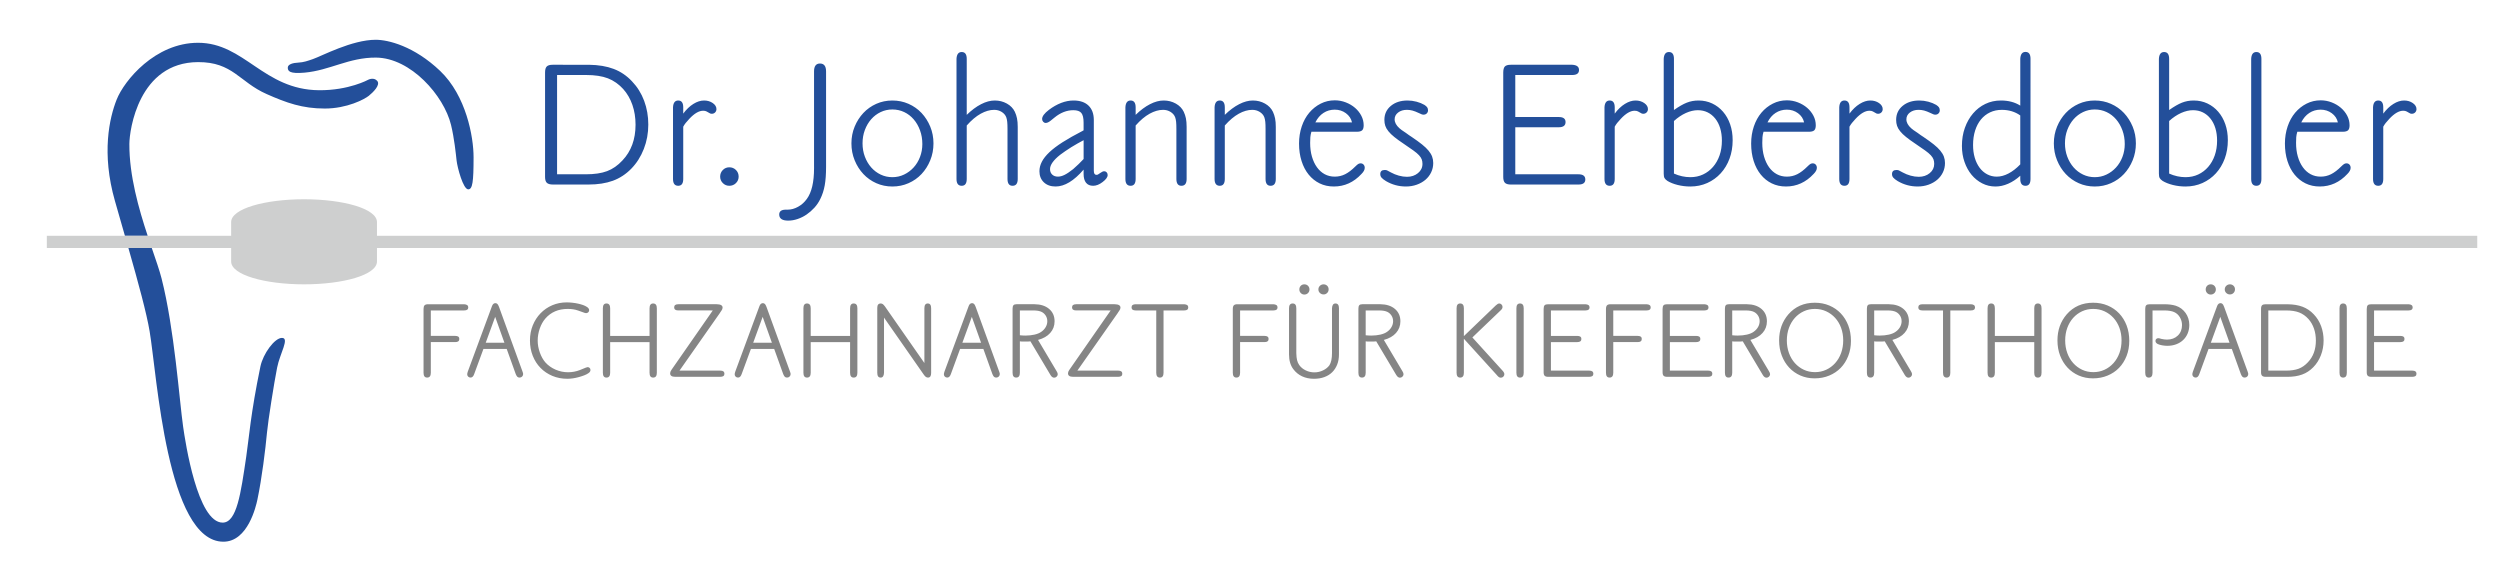 <?xml version="1.0" encoding="utf-8"?>
<!-- Generator: Adobe Illustrator 16.0.3, SVG Export Plug-In . SVG Version: 6.00 Build 0)  -->
<!DOCTYPE svg PUBLIC "-//W3C//DTD SVG 1.1//EN" "http://www.w3.org/Graphics/SVG/1.1/DTD/svg11.dtd">
<svg version="1.1" id="Ebene_1" xmlns="http://www.w3.org/2000/svg" xmlns:xlink="http://www.w3.org/1999/xlink" x="0px" y="0px"
	 width="440px" height="100px" viewBox="0 0 440 100" enable-background="new 0 0 440 100" xml:space="preserve">
<path fill="#234F9A" d="M22.597,43.644c1.799,6.32,3.196,11.442,3.74,14.68c1.295,7.684,3.036,37.016,12.983,37.016
	c4.326,0,5.751-6.308,5.977-7.377c0.804-3.799,1.428-8.966,1.695-11.838c0.194-2.083,1.249-8.747,1.785-11.44
	c0.498-2.509,2.23-5.214,0.848-5.214c-1.294,0-3.328,2.798-3.792,5.037c-1.739,8.394-2.007,12.589-2.499,15.899
	c-0.949,6.409-1.649,11.574-4.147,11.574c-4.416,0-6.558-14.09-6.96-16.917c-0.664-4.677-1.527-17.179-3.79-26.059
	c-0.353-1.386-0.999-3.244-1.723-5.362H22.597z M56.136,15.879c-9.77-0.09-13.115-8.35-21.276-8.35
	c-7.541,0-12.983,6.625-14.321,9.983c-1.282,3.216-2.705,9.46-0.312,17.844c0.613,2.148,1.199,4.189,1.76,6.149h4.007
	c-1.579-4.781-3.251-10.613-3.225-16.175c0.013-2.474,1.65-14.355,12.083-14.4c6.118-0.025,7.276,3.491,12.049,5.61
	c3.544,1.573,6.336,2.562,10.261,2.562c3.926,0,7.003-1.635,7.762-2.252c0.76-0.62,2.075-1.9,1.473-2.606
	c-0.602-0.708-1.561-0.223-1.561-0.223S61.401,15.926,56.136,15.879 M83.349,27.671c0-3.576-1.294-10.82-5.889-15.194
	C72.865,8.103,68.315,7,66.129,7c-4.193,0-9.528,2.875-11.063,3.401c-0.904,0.31-1.614,0.575-2.588,0.62
	c-0.846,0.037-1.829,0.265-1.829,0.883c0,0.617,0.32,1.116,2.945,0.883c4.461-0.399,7.806-2.685,12.58-2.651
	c6.112,0.044,11.952,6.692,13.204,11.838c0.58,2.387,0.848,5.078,0.98,6.271c0.144,1.273,1.161,5.081,2.053,5.081
	C83.171,33.325,83.349,31.999,83.349,27.671"/>
<path fill="#CECFCF" d="M435.995,41.505H66.347v-2.421c0-2.363-5.957-4.015-12.833-4.015c-6.874,0-12.832,1.651-12.832,4.015v2.421
	H8.241v2.139h32.441v2.384c0,2.364,5.958,4.015,12.832,4.015c6.876,0,12.833-1.651,12.833-4.015v-2.384h369.648V41.505z"/>
<path fill="#234F9A" d="M419.453,19.014v-0.125c0-0.8-0.293-1.201-0.884-1.201c-0.568,0-0.875,0.401-0.915,1.201v0.125v12.358v0.125
	c0,0.802,0.305,1.201,0.915,1.201c0.591,0,0.884-0.398,0.884-1.198v-0.125v-9.08c0.126-0.229,0.271-0.447,0.427-0.646
	c0.159-0.2,0.374-0.446,0.647-0.74c0.886-0.947,1.696-1.42,2.436-1.42c0.25,0,0.451,0.043,0.6,0.127l0.506,0.284
	c0.104,0.086,0.241,0.125,0.409,0.125c0.232,0,0.429-0.078,0.587-0.235c0.156-0.158,0.237-0.355,0.237-0.59
	c0-0.407-0.218-0.762-0.65-1.062c-0.432-0.299-0.943-0.45-1.531-0.45c-0.611,0-1.239,0.201-1.88,0.602
	c-0.643,0.399-1.24,0.968-1.787,1.706V19.014z M412.321,23.188c0.443,0,0.754-0.085,0.935-0.253
	c0.177-0.168,0.268-0.464,0.268-0.885c0-0.591-0.138-1.149-0.411-1.676c-0.275-0.527-0.645-0.99-1.108-1.391
	c-0.462-0.401-1.005-0.722-1.627-0.964c-0.621-0.242-1.267-0.362-1.943-0.362c-0.883,0-1.711,0.193-2.479,0.583
	c-0.771,0.39-1.438,0.923-2.008,1.596c-0.568,0.675-1.01,1.481-1.326,2.419c-0.315,0.937-0.475,1.943-0.475,3.017
	c0,1.116,0.147,2.137,0.442,3.064c0.295,0.928,0.711,1.722,1.249,2.386c0.538,0.665,1.179,1.181,1.926,1.548
	c0.749,0.369,1.588,0.553,2.514,0.553c1.875,0,3.497-0.737,4.866-2.212c0.381-0.378,0.568-0.738,0.568-1.074
	c0-0.232-0.067-0.421-0.203-0.569c-0.14-0.147-0.313-0.221-0.523-0.221c-0.147,0-0.284,0.037-0.411,0.11
	c-0.126,0.075-0.294,0.217-0.506,0.427c-0.632,0.631-1.23,1.09-1.8,1.375s-1.178,0.428-1.834,0.428
	c-0.652,0-1.242-0.144-1.769-0.428c-0.527-0.285-0.979-0.69-1.358-1.216c-0.382-0.528-0.674-1.155-0.886-1.881
	c-0.211-0.728-0.315-1.533-0.315-2.417c0-0.378,0.01-0.711,0.031-0.996c0.021-0.284,0.083-0.606,0.189-0.962H412.321z
	 M405.021,21.543c0.356-0.727,0.832-1.282,1.423-1.667c0.589-0.385,1.251-0.576,1.989-0.576s1.39,0.208,1.96,0.624
	c0.568,0.417,0.928,0.957,1.073,1.619H405.021z M398.007,10.515v-0.157c0-0.801-0.293-1.203-0.884-1.203
	c-0.569,0-0.875,0.402-0.915,1.203v0.157v20.857v0.125c0,0.802,0.303,1.201,0.915,1.201c0.591,0,0.884-0.399,0.884-1.201v-0.125
	V10.515z M381.769,10.515v-0.157c0-0.801-0.296-1.203-0.885-1.203c-0.569,0-0.876,0.402-0.917,1.203v0.157v19.751v0.283
	c0,0.359,0.047,0.623,0.144,0.792c0.094,0.168,0.268,0.336,0.52,0.505c0.484,0.293,1.085,0.53,1.802,0.71
	c0.717,0.178,1.453,0.268,2.213,0.268c1.074,0,2.069-0.205,2.986-0.614c0.916-0.413,1.706-0.982,2.37-1.709
	c0.664-0.726,1.178-1.585,1.549-2.575c0.366-0.989,0.551-2.074,0.551-3.254c0-1.011-0.146-1.945-0.441-2.796
	c-0.295-0.854-0.711-1.591-1.249-2.212c-0.535-0.622-1.172-1.106-1.91-1.456c-0.739-0.347-1.538-0.521-2.403-0.521
	c-0.735,0-1.428,0.126-2.069,0.378c-0.641,0.254-1.395,0.686-2.259,1.297V10.515z M381.769,21.296
	c0.674-0.611,1.374-1.083,2.101-1.411c0.728-0.326,1.429-0.49,2.103-0.49c0.632,0,1.206,0.127,1.723,0.38
	c0.515,0.254,0.965,0.618,1.343,1.094c0.379,0.474,0.668,1.04,0.868,1.696c0.2,0.655,0.301,1.384,0.301,2.184
	c0,0.953-0.138,1.816-0.411,2.598c-0.274,0.783-0.66,1.458-1.154,2.029c-0.493,0.571-1.079,1.014-1.753,1.331
	s-1.421,0.475-2.243,0.475c-0.971,0-1.928-0.211-2.876-0.633V21.296z M375.348,22.287c-0.381-0.917-0.892-1.717-1.533-2.403
	c-0.645-0.684-1.406-1.219-2.292-1.611c-0.883-0.39-1.83-0.584-2.845-0.584c-1.01,0-1.953,0.194-2.826,0.584
	c-0.875,0.393-1.633,0.928-2.276,1.611c-0.645,0.686-1.153,1.486-1.532,2.403c-0.38,0.916-0.568,1.902-0.568,2.954
	c0,1.054,0.188,2.043,0.568,2.97c0.379,0.929,0.888,1.734,1.532,2.417c0.644,0.685,1.401,1.223,2.276,1.612
	c0.873,0.391,1.816,0.585,2.826,0.585c1.015,0,1.962-0.194,2.845-0.585c0.886-0.389,1.647-0.927,2.292-1.612
	c0.642-0.683,1.152-1.488,1.533-2.417c0.379-0.927,0.568-1.916,0.568-2.97C375.917,24.189,375.727,23.203,375.348,22.287
	 M370.768,19.727c0.64,0.304,1.194,0.729,1.665,1.276c0.471,0.547,0.842,1.192,1.115,1.938c0.272,0.746,0.409,1.549,0.409,2.412
	c0,0.797-0.137,1.554-0.409,2.269c-0.273,0.713-0.649,1.333-1.131,1.858c-0.48,0.526-1.042,0.94-1.681,1.245
	c-0.639,0.306-1.324,0.457-2.059,0.457c-0.731,0-1.418-0.151-2.058-0.457c-0.638-0.305-1.192-0.725-1.664-1.26
	c-0.471-0.536-0.843-1.167-1.115-1.891c-0.271-0.726-0.408-1.509-0.408-2.349c0-0.839,0.138-1.623,0.408-2.348
	c0.272-0.725,0.645-1.356,1.115-1.891c0.472-0.536,1.026-0.956,1.664-1.26c0.64-0.305,1.326-0.458,2.058-0.458
	C369.433,19.269,370.128,19.422,370.768,19.727 M355.567,18.587c-0.948-0.6-2.085-0.899-3.412-0.899c-0.99,0-1.9,0.201-2.734,0.602
	c-0.832,0.399-1.553,0.958-2.163,1.674c-0.612,0.716-1.092,1.559-1.438,2.529c-0.348,0.967-0.521,2.032-0.521,3.19
	c0,1.011,0.152,1.955,0.457,2.827c0.305,0.875,0.723,1.629,1.249,2.262c0.524,0.632,1.147,1.132,1.866,1.5
	c0.714,0.369,1.496,0.553,2.338,0.553c0.736,0,1.478-0.162,2.226-0.489c0.747-0.327,1.461-0.794,2.134-1.407v0.444v0.125
	c0,0.802,0.306,1.201,0.918,1.201c0.589,0,0.883-0.399,0.883-1.203v-0.126V10.498v-0.158c0-0.8-0.294-1.202-0.883-1.202
	c-0.569,0-0.875,0.402-0.918,1.202v0.158V18.587z M355.567,28.932c-0.673,0.697-1.362,1.231-2.07,1.601
	c-0.705,0.371-1.396,0.556-2.07,0.556c-0.61,0-1.172-0.138-1.688-0.414c-0.517-0.273-0.96-0.659-1.329-1.155
	c-0.367-0.497-0.653-1.083-0.852-1.76c-0.202-0.677-0.3-1.426-0.3-2.247c0-0.93,0.121-1.776,0.363-2.536
	c0.241-0.761,0.583-1.411,1.026-1.95c0.442-0.538,0.976-0.955,1.597-1.251c0.622-0.294,1.31-0.443,2.069-0.443
	c1.241,0,2.328,0.328,3.254,0.983V28.932z M341.258,18.896c-0.095-0.139-0.257-0.283-0.488-0.435
	c-0.402-0.234-0.865-0.422-1.391-0.564c-0.529-0.138-1.055-0.208-1.581-0.208c-1.2,0-2.182,0.316-2.938,0.948
	c-0.759,0.632-1.139,1.453-1.139,2.463c0,0.381,0.053,0.729,0.158,1.045c0.105,0.315,0.289,0.636,0.553,0.962
	c0.262,0.329,0.612,0.664,1.044,1.01c0.432,0.349,0.964,0.734,1.596,1.155c0.717,0.483,1.297,0.883,1.738,1.201
	c0.442,0.314,0.778,0.599,1.012,0.853c0.231,0.254,0.389,0.495,0.474,0.727c0.083,0.231,0.125,0.495,0.125,0.79
	c0,0.652-0.262,1.197-0.788,1.628c-0.527,0.432-1.169,0.647-1.93,0.647c-0.463,0-0.943-0.068-1.437-0.205
	c-0.496-0.138-0.953-0.322-1.374-0.555c-0.359-0.209-0.598-0.336-0.713-0.378s-0.247-0.063-0.393-0.063
	c-0.529,0-0.791,0.243-0.791,0.728c0,0.231,0.073,0.438,0.221,0.615c0.147,0.18,0.411,0.386,0.789,0.617
	c1.074,0.632,2.244,0.947,3.509,0.947c0.675,0,1.305-0.105,1.896-0.315c0.59-0.209,1.101-0.5,1.534-0.865
	c0.431-0.369,0.768-0.805,1.01-1.311c0.243-0.504,0.365-1.05,0.365-1.639c0-0.4-0.063-0.773-0.191-1.12
	c-0.125-0.346-0.336-0.698-0.634-1.056c-0.293-0.358-0.678-0.724-1.151-1.102c-0.474-0.379-1.07-0.809-1.786-1.294
	c-0.169-0.104-0.343-0.22-0.522-0.345c-0.176-0.127-0.351-0.251-0.52-0.379c-0.338-0.231-0.585-0.399-0.743-0.503
	c-0.157-0.106-0.288-0.21-0.396-0.315c-0.567-0.506-0.852-1.03-0.852-1.578c0-0.483,0.205-0.882,0.614-1.199
	c0.411-0.315,0.922-0.472,1.534-0.472c0.338,0,0.662,0.042,0.979,0.125c0.316,0.084,0.694,0.233,1.139,0.443
	c0.21,0.106,0.373,0.178,0.488,0.221c0.117,0.043,0.227,0.063,0.333,0.063c0.232,0,0.421-0.073,0.568-0.22
	c0.148-0.147,0.222-0.327,0.222-0.537C341.401,19.212,341.353,19.037,341.258,18.896 M325.507,19.014v-0.125
	c0-0.8-0.294-1.201-0.884-1.201c-0.568,0-0.875,0.401-0.916,1.201v0.125v12.358v0.125c0,0.802,0.304,1.201,0.916,1.201
	c0.59,0,0.884-0.398,0.884-1.198v-0.125v-9.08c0.127-0.229,0.271-0.447,0.429-0.646c0.159-0.2,0.374-0.446,0.646-0.74
	c0.887-0.947,1.697-1.42,2.436-1.42c0.252,0,0.451,0.043,0.602,0.127l0.505,0.284c0.104,0.086,0.24,0.125,0.41,0.125
	c0.231,0,0.428-0.078,0.584-0.235c0.159-0.158,0.236-0.355,0.236-0.59c0-0.407-0.216-0.762-0.646-1.062
	c-0.432-0.299-0.944-0.45-1.533-0.45c-0.611,0-1.235,0.201-1.879,0.602c-0.646,0.399-1.239,0.968-1.788,1.706V19.014z
	 M318.375,23.188c0.443,0,0.755-0.085,0.934-0.253c0.178-0.168,0.267-0.464,0.267-0.885c0-0.591-0.136-1.149-0.41-1.676
	c-0.273-0.527-0.643-0.99-1.105-1.391c-0.465-0.401-1.007-0.722-1.626-0.964c-0.622-0.242-1.27-0.362-1.944-0.362
	c-0.885,0-1.713,0.193-2.48,0.583c-0.771,0.39-1.438,0.923-2.007,1.596c-0.568,0.675-1.011,1.481-1.329,2.419
	c-0.315,0.937-0.473,1.943-0.473,3.017c0,1.116,0.147,2.137,0.441,3.064c0.295,0.928,0.713,1.722,1.25,2.386
	c0.536,0.665,1.178,1.181,1.926,1.548c0.748,0.369,1.588,0.553,2.512,0.553c1.877,0,3.499-0.737,4.869-2.212
	c0.377-0.378,0.568-0.738,0.568-1.074c0-0.232-0.069-0.421-0.205-0.569c-0.139-0.147-0.312-0.221-0.523-0.221
	c-0.146,0-0.282,0.037-0.409,0.11c-0.127,0.075-0.296,0.217-0.506,0.427c-0.632,0.631-1.232,1.09-1.802,1.375
	s-1.181,0.428-1.832,0.428c-0.652,0-1.244-0.144-1.771-0.428c-0.527-0.285-0.979-0.69-1.359-1.216
	c-0.379-0.528-0.672-1.155-0.885-1.881c-0.211-0.728-0.314-1.533-0.314-2.417c0-0.378,0.01-0.711,0.032-0.996
	c0.019-0.284,0.083-0.606,0.188-0.962H318.375z M311.077,21.543c0.357-0.727,0.831-1.282,1.42-1.667
	c0.593-0.385,1.255-0.576,1.993-0.576c0.736,0,1.39,0.208,1.959,0.624c0.568,0.417,0.927,0.957,1.074,1.619H311.077z
	 M294.615,10.515v-0.157c0-0.801-0.295-1.203-0.884-1.203c-0.568,0-0.874,0.402-0.917,1.203v0.157v19.751v0.283
	c0,0.359,0.048,0.623,0.143,0.792c0.094,0.168,0.269,0.336,0.522,0.505c0.483,0.293,1.082,0.53,1.799,0.71
	c0.717,0.178,1.456,0.268,2.212,0.268c1.076,0,2.07-0.205,2.986-0.614c0.917-0.413,1.707-0.982,2.37-1.709
	c0.665-0.726,1.183-1.585,1.549-2.575c0.369-0.989,0.553-2.074,0.553-3.254c0-1.011-0.146-1.945-0.442-2.796
	c-0.293-0.854-0.71-1.591-1.248-2.212c-0.536-0.622-1.173-1.106-1.911-1.456c-0.739-0.347-1.537-0.521-2.402-0.521
	c-0.737,0-1.428,0.126-2.067,0.378c-0.645,0.254-1.397,0.686-2.262,1.297V10.515z M294.615,21.296
	c0.675-0.611,1.374-1.083,2.102-1.411c0.728-0.326,1.428-0.49,2.102-0.49c0.634,0,1.207,0.127,1.721,0.38
	c0.517,0.254,0.965,0.618,1.345,1.094c0.38,0.474,0.668,1.04,0.868,1.696c0.2,0.655,0.301,1.384,0.301,2.184
	c0,0.953-0.137,1.816-0.409,2.598c-0.276,0.783-0.661,1.458-1.155,2.029c-0.495,0.571-1.079,1.014-1.755,1.331
	c-0.672,0.317-1.419,0.475-2.243,0.475c-0.969,0-1.927-0.211-2.875-0.633V21.296z M284.191,19.014v-0.125
	c0-0.8-0.298-1.201-0.885-1.201c-0.569,0-0.876,0.401-0.917,1.201v0.125v12.358v0.125c0,0.802,0.304,1.201,0.917,1.201
	c0.587,0,0.885-0.398,0.885-1.198v-0.125v-9.08c0.125-0.229,0.269-0.447,0.425-0.646c0.158-0.2,0.374-0.446,0.648-0.74
	c0.884-0.947,1.696-1.42,2.432-1.42c0.254,0,0.456,0.043,0.601,0.127l0.507,0.284c0.105,0.086,0.242,0.125,0.411,0.125
	c0.231,0,0.427-0.078,0.585-0.235c0.158-0.158,0.238-0.355,0.238-0.59c0-0.407-0.217-0.762-0.649-1.062
	c-0.431-0.299-0.942-0.45-1.533-0.45c-0.61,0-1.237,0.201-1.88,0.602c-0.644,0.399-1.237,0.968-1.784,1.706V19.014z M266.69,13.201
	h9.858h0.158c0.802,0,1.201-0.294,1.201-0.884c0-0.569-0.399-0.876-1.201-0.918h-0.158h-10.46h-0.189
	c-0.506,0-0.852,0.103-1.042,0.301c-0.188,0.2-0.286,0.564-0.286,1.09v0.189v17.918v0.253c0,0.484,0.104,0.827,0.301,1.027
	c0.201,0.199,0.545,0.301,1.027,0.301h0.223h11.565h0.127c0.8,0,1.201-0.296,1.201-0.885c0-0.612-0.401-0.917-1.201-0.917h-0.127
	H266.69v-8.279h7.521h0.128c0.8,0,1.199-0.305,1.199-0.916c0-0.59-0.399-0.886-1.199-0.886h-0.128h-7.521V13.201z M251.188,18.896
	c-0.093-0.139-0.258-0.283-0.489-0.435c-0.399-0.234-0.862-0.422-1.391-0.564c-0.526-0.138-1.054-0.208-1.58-0.208
	c-1.201,0-2.179,0.316-2.939,0.948c-0.758,0.632-1.137,1.453-1.137,2.463c0,0.381,0.052,0.729,0.158,1.045
	c0.105,0.315,0.29,0.636,0.554,0.962c0.262,0.329,0.609,0.664,1.042,1.01c0.432,0.349,0.964,0.734,1.596,1.155
	c0.716,0.483,1.296,0.883,1.738,1.201c0.44,0.314,0.779,0.599,1.01,0.853c0.233,0.254,0.392,0.495,0.475,0.727
	c0.085,0.231,0.129,0.495,0.129,0.79c0,0.652-0.266,1.197-0.791,1.628c-0.528,0.432-1.168,0.647-1.929,0.647
	c-0.463,0-0.942-0.068-1.438-0.205c-0.494-0.138-0.953-0.322-1.374-0.555c-0.359-0.209-0.595-0.336-0.711-0.378
	c-0.115-0.042-0.247-0.063-0.396-0.063c-0.525,0-0.787,0.243-0.787,0.728c0,0.231,0.071,0.438,0.218,0.615
	c0.15,0.18,0.414,0.386,0.792,0.617c1.075,0.632,2.244,0.947,3.507,0.947c0.674,0,1.307-0.105,1.896-0.315
	c0.591-0.209,1.1-0.5,1.533-0.865c0.432-0.369,0.767-0.805,1.01-1.311c0.241-0.504,0.365-1.05,0.365-1.639
	c0-0.4-0.063-0.773-0.191-1.12c-0.125-0.346-0.337-0.698-0.631-1.056c-0.297-0.358-0.68-0.724-1.153-1.102
	c-0.474-0.379-1.069-0.809-1.785-1.294c-0.168-0.104-0.345-0.22-0.521-0.345c-0.18-0.127-0.354-0.251-0.522-0.379
	c-0.338-0.231-0.585-0.399-0.743-0.503c-0.156-0.106-0.289-0.21-0.393-0.315c-0.569-0.506-0.854-1.03-0.854-1.578
	c0-0.483,0.203-0.882,0.615-1.199c0.411-0.315,0.92-0.472,1.533-0.472c0.337,0,0.663,0.042,0.979,0.125
	c0.316,0.084,0.694,0.233,1.138,0.443c0.211,0.106,0.373,0.178,0.49,0.221c0.113,0.043,0.226,0.063,0.331,0.063
	c0.231,0,0.422-0.073,0.568-0.22c0.146-0.147,0.223-0.327,0.223-0.537C251.333,19.212,251.284,19.037,251.188,18.896
	 M238.803,23.188c0.444,0,0.754-0.085,0.934-0.253c0.179-0.168,0.269-0.464,0.269-0.885c0-0.591-0.138-1.149-0.411-1.676
	c-0.274-0.527-0.644-0.99-1.106-1.391c-0.464-0.401-1.007-0.722-1.628-0.964c-0.622-0.242-1.269-0.362-1.943-0.362
	c-0.884,0-1.71,0.193-2.479,0.583c-0.77,0.39-1.439,0.923-2.008,1.596c-0.569,0.675-1.01,1.481-1.327,2.419
	c-0.314,0.937-0.472,1.943-0.472,3.017c0,1.116,0.146,2.137,0.443,3.064c0.292,0.928,0.708,1.722,1.245,2.386
	c0.539,0.665,1.18,1.181,1.928,1.548c0.748,0.369,1.584,0.553,2.513,0.553c1.876,0,3.498-0.737,4.865-2.212
	c0.381-0.378,0.569-0.738,0.569-1.074c0-0.232-0.068-0.421-0.206-0.569c-0.136-0.147-0.31-0.221-0.52-0.221
	c-0.148,0-0.286,0.037-0.412,0.11c-0.126,0.075-0.293,0.217-0.504,0.427c-0.632,0.631-1.232,1.09-1.801,1.375
	c-0.569,0.285-1.181,0.428-1.835,0.428c-0.653,0-1.241-0.144-1.77-0.428c-0.526-0.285-0.979-0.69-1.357-1.216
	c-0.382-0.528-0.675-1.155-0.888-1.881c-0.208-0.728-0.315-1.533-0.315-2.417c0-0.378,0.012-0.711,0.034-0.996
	c0.02-0.284,0.084-0.606,0.188-0.962H238.803z M231.503,21.543c0.359-0.727,0.833-1.282,1.425-1.667
	c0.587-0.385,1.251-0.576,1.988-0.576c0.738,0,1.394,0.208,1.96,0.624c0.569,0.417,0.928,0.957,1.076,1.619H231.503z
	 M215.565,19.014v-0.125c0-0.8-0.295-1.201-0.884-1.201c-0.569,0-0.875,0.401-0.916,1.201v0.125v12.358v0.125
	c0,0.802,0.306,1.201,0.916,1.201c0.589,0,0.884-0.4,0.884-1.204v-0.125v-9.281c0.822-0.93,1.644-1.621,2.465-2.076
	c0.821-0.453,1.61-0.68,2.369-0.68c0.486,0,0.922,0.121,1.31,0.364c0.393,0.244,0.661,0.555,0.809,0.935
	c0.083,0.233,0.141,0.502,0.174,0.809c0.033,0.307,0.046,0.732,0.046,1.282v0.254v8.393v0.125c0,0.804,0.297,1.204,0.886,1.204
	c0.609,0,0.915-0.399,0.915-1.201v-0.125v-8.785v-0.253c0-0.588-0.04-1.089-0.126-1.502c-0.083-0.409-0.212-0.792-0.377-1.152
	c-0.298-0.611-0.764-1.096-1.407-1.453c-0.643-0.358-1.354-0.538-2.134-0.538c-0.756,0-1.558,0.216-2.4,0.647
	c-0.844,0.432-1.686,1.06-2.529,1.88V19.014z M199.873,19.014v-0.125c0-0.8-0.295-1.201-0.885-1.201
	c-0.57,0-0.875,0.401-0.917,1.201v0.125v12.358v0.125c0,0.802,0.306,1.201,0.917,1.201c0.59,0,0.885-0.4,0.885-1.204v-0.125v-9.281
	c0.82-0.93,1.643-1.621,2.464-2.076c0.822-0.453,1.612-0.68,2.37-0.68c0.484,0,0.92,0.121,1.312,0.364
	c0.389,0.244,0.659,0.555,0.805,0.935c0.083,0.233,0.142,0.502,0.174,0.809c0.033,0.307,0.046,0.732,0.046,1.282v0.254v8.393v0.125
	c0,0.804,0.297,1.204,0.886,1.204c0.612,0,0.917-0.399,0.917-1.201v-0.125v-8.785v-0.253c0-0.588-0.042-1.089-0.125-1.502
	c-0.085-0.409-0.21-0.792-0.38-1.152c-0.296-0.611-0.764-1.096-1.406-1.453c-0.644-0.358-1.354-0.538-2.133-0.538
	c-0.759,0-1.56,0.216-2.401,0.647c-0.843,0.432-1.687,1.06-2.528,1.88V19.014z M190.714,22.935l-0.221,0.127
	c-1.347,0.695-2.502,1.348-3.46,1.958c-0.958,0.61-1.739,1.199-2.34,1.768c-0.6,0.569-1.042,1.127-1.325,1.675
	c-0.285,0.548-0.427,1.107-0.427,1.676c0,0.799,0.258,1.448,0.773,1.943c0.517,0.494,1.207,0.741,2.07,0.741
	c1.579,0,3.224-0.988,4.93-2.971v0.568v0.191c0,0.675,0.142,1.191,0.425,1.549c0.285,0.358,0.701,0.537,1.25,0.537
	c0.548,0,1.105-0.22,1.674-0.663c0.588-0.442,0.885-0.854,0.885-1.233c0-0.19-0.059-0.347-0.174-0.473
	c-0.117-0.127-0.257-0.19-0.428-0.19c-0.189,0-0.41,0.094-0.662,0.282c-0.232,0.17-0.386,0.27-0.458,0.302
	c-0.074,0.03-0.165,0.049-0.268,0.049c-0.296,0-0.445-0.243-0.445-0.729v-0.158v-8.754c0-1.093-0.31-1.943-0.93-2.543
	c-0.622-0.6-1.502-0.9-2.64-0.9c-0.716,0-1.441,0.142-2.18,0.425c-0.738,0.285-1.453,0.692-2.149,1.218
	c-0.802,0.612-1.201,1.149-1.201,1.612c0,0.188,0.063,0.354,0.19,0.489c0.126,0.138,0.273,0.206,0.442,0.206
	c0.252,0,0.547-0.136,0.884-0.411l0.664-0.536c1.054-0.864,2.158-1.296,3.318-1.296c0.673,0,1.143,0.164,1.406,0.489
	c0.263,0.328,0.395,0.891,0.395,1.692V22.935z M190.714,27.989c-0.296,0.317-0.585,0.611-0.869,0.886
	c-0.285,0.274-0.606,0.569-0.964,0.885c-0.612,0.484-1.122,0.827-1.533,1.026c-0.411,0.201-0.796,0.302-1.154,0.302
	c-0.42,0-0.757-0.122-1.01-0.365c-0.253-0.242-0.379-0.564-0.379-0.963c0-0.738,0.601-1.582,1.802-2.529
	c0.252-0.189,0.548-0.4,0.885-0.632c0.336-0.23,0.689-0.464,1.058-0.695c0.37-0.231,0.744-0.451,1.124-0.663
	c0.377-0.21,0.725-0.399,1.042-0.568V27.989z M170.145,10.515v-0.157c0-0.801-0.295-1.203-0.886-1.203
	c-0.569,0-0.873,0.402-0.916,1.203v0.157v20.857v0.125c0,0.802,0.305,1.201,0.916,1.201c0.59,0,0.886-0.4,0.886-1.204v-0.125v-9.281
	c0.821-0.93,1.644-1.621,2.465-2.076c0.822-0.453,1.611-0.68,2.37-0.68c0.485,0,0.921,0.121,1.313,0.364
	c0.389,0.244,0.658,0.555,0.805,0.935c0.084,0.233,0.143,0.502,0.173,0.809c0.032,0.307,0.049,0.732,0.049,1.282v0.254v8.393v0.125
	c0,0.804,0.294,1.204,0.884,1.204c0.611,0,0.916-0.399,0.916-1.201v-0.125v-8.785v-0.253c0-0.588-0.042-1.089-0.127-1.502
	c-0.084-0.409-0.209-0.792-0.378-1.152c-0.296-0.611-0.763-1.096-1.406-1.453c-0.644-0.358-1.354-0.538-2.133-0.538
	c-0.759,0-1.561,0.216-2.402,0.647c-0.842,0.432-1.686,1.06-2.528,1.88V10.515z M163.724,22.287c-0.38-0.917-0.89-1.717-1.532-2.403
	c-0.644-0.684-1.407-1.219-2.291-1.611c-0.886-0.39-1.834-0.584-2.845-0.584c-1.011,0-1.955,0.194-2.83,0.584
	c-0.874,0.393-1.633,0.928-2.274,1.611c-0.644,0.686-1.155,1.486-1.533,2.403c-0.379,0.916-0.569,1.902-0.569,2.954
	c0,1.054,0.19,2.043,0.569,2.97c0.378,0.929,0.89,1.734,1.533,2.417c0.641,0.685,1.4,1.223,2.274,1.612
	c0.875,0.391,1.818,0.585,2.83,0.585c1.011,0,1.959-0.194,2.845-0.585c0.884-0.389,1.647-0.927,2.291-1.612
	c0.643-0.683,1.152-1.488,1.532-2.417c0.378-0.927,0.567-1.916,0.567-2.97C164.291,24.189,164.102,23.203,163.724,22.287
	 M159.144,19.727c0.638,0.304,1.194,0.729,1.664,1.276c0.472,0.547,0.844,1.192,1.115,1.938c0.274,0.746,0.409,1.549,0.409,2.412
	c0,0.797-0.135,1.554-0.409,2.269c-0.271,0.713-0.648,1.333-1.13,1.858c-0.481,0.526-1.042,0.94-1.681,1.245
	c-0.639,0.306-1.325,0.457-2.057,0.457c-0.734,0-1.418-0.151-2.059-0.457c-0.639-0.305-1.193-0.725-1.664-1.26
	c-0.471-0.536-0.843-1.167-1.116-1.891c-0.273-0.726-0.409-1.509-0.409-2.349c0-0.839,0.136-1.623,0.409-2.348
	c0.272-0.725,0.645-1.356,1.116-1.891c0.471-0.536,1.025-0.956,1.664-1.26c0.64-0.305,1.325-0.458,2.059-0.458
	C157.808,19.269,158.504,19.422,159.144,19.727 M143.273,29.348v0.254c0,2.444-0.421,4.246-1.264,5.404
	c-0.421,0.589-0.938,1.054-1.549,1.389c-0.609,0.339-1.22,0.506-1.832,0.506h-0.317c-0.779,0-1.169,0.285-1.169,0.855
	c0,0.713,0.528,1.074,1.581,1.074c0.548,0,1.1-0.096,1.658-0.285c0.559-0.19,1.085-0.453,1.58-0.789
	c0.495-0.34,0.953-0.739,1.375-1.202c0.421-0.464,0.769-0.979,1.042-1.548c0.357-0.717,0.616-1.512,0.774-2.387
	c0.158-0.873,0.236-1.964,0.236-3.271V12.758v-0.189c0-0.927-0.357-1.39-1.074-1.39c-0.694,0-1.043,0.462-1.043,1.39v0.189V29.348z
	 M129.528,29.917c-0.317-0.315-0.708-0.473-1.17-0.473c-0.442,0-0.822,0.158-1.138,0.473c-0.314,0.317-0.474,0.706-0.474,1.171
	c0,0.441,0.159,0.821,0.474,1.137c0.315,0.315,0.696,0.473,1.138,0.473c0.463,0,0.853-0.158,1.17-0.473
	c0.315-0.315,0.474-0.696,0.474-1.137C130.002,30.622,129.844,30.234,129.528,29.917 M120.249,19.014v-0.125
	c0-0.8-0.294-1.201-0.885-1.201c-0.569,0-0.872,0.401-0.915,1.201v0.125v12.358v0.125c0,0.802,0.305,1.201,0.915,1.201
	c0.591,0,0.885-0.398,0.885-1.198v-0.125v-9.08c0.126-0.229,0.269-0.447,0.427-0.646c0.158-0.2,0.374-0.446,0.649-0.74
	c0.884-0.947,1.694-1.42,2.432-1.42c0.254,0,0.453,0.043,0.6,0.127l0.506,0.284c0.106,0.086,0.241,0.125,0.41,0.125
	c0.233,0,0.428-0.078,0.586-0.235c0.157-0.158,0.236-0.355,0.236-0.59c0-0.407-0.216-0.762-0.648-1.062
	c-0.432-0.299-0.943-0.45-1.531-0.45c-0.611,0-1.239,0.201-1.881,0.602c-0.643,0.399-1.238,0.968-1.787,1.706V19.014z
	 M97.478,11.399h-0.222c-0.484,0-0.827,0.103-1.026,0.301c-0.201,0.2-0.3,0.554-0.3,1.059v0.22v17.918v0.253
	c0,0.484,0.105,0.827,0.315,1.027c0.212,0.199,0.569,0.301,1.075,0.301h0.158h5.877h0.221c1.644,0,3.07-0.223,4.282-0.664
	c1.212-0.442,2.292-1.149,3.24-2.117c0.948-0.97,1.686-2.128,2.213-3.479c0.527-1.346,0.789-2.778,0.789-4.296
	c0-1.474-0.242-2.865-0.726-4.17c-0.486-1.307-1.201-2.455-2.149-3.445c-0.927-0.989-2.002-1.718-3.223-2.18
	c-1.222-0.464-2.675-0.707-4.362-0.728h-0.221H97.478z M98.046,13.201h4.93h0.19c1.538,0,2.812,0.195,3.824,0.583
	c1.011,0.391,1.917,1.027,2.717,1.912c0.695,0.781,1.228,1.704,1.596,2.766c0.368,1.064,0.554,2.229,0.554,3.492
	c0,2.571-0.771,4.666-2.308,6.288c-0.822,0.887-1.722,1.513-2.703,1.88c-0.98,0.37-2.227,0.554-3.744,0.554h-0.221h-4.835V13.201z"
	/>
<path fill="#858585" d="M417.833,54.638h5.975h0.094c0.487,0,0.729-0.178,0.729-0.536c0-0.346-0.242-0.528-0.729-0.555h-0.094h-6.34
	h-0.116c-0.306,0-0.517,0.059-0.631,0.18c-0.115,0.123-0.174,0.341-0.174,0.664v0.11v10.861v0.153c0,0.295,0.06,0.501,0.183,0.622
	c0.121,0.121,0.328,0.183,0.622,0.183h0.135h7.012h0.074c0.484,0,0.729-0.18,0.729-0.536c0-0.371-0.245-0.555-0.729-0.555h-0.074
	h-6.665v-5.019h4.557h0.075c0.486,0,0.729-0.186,0.729-0.557c0-0.357-0.243-0.534-0.729-0.534h-0.075h-4.557V54.638z M413.038,54.37
	v-0.115c0-0.563-0.216-0.844-0.649-0.844c-0.421,0-0.633,0.281-0.633,0.844v0.115v11.125v0.116c0,0.563,0.212,0.843,0.633,0.843
	c0.434,0,0.649-0.28,0.649-0.843v-0.116V54.37z M398.88,53.547h-0.133c-0.295,0-0.5,0.059-0.622,0.18
	c-0.122,0.123-0.182,0.335-0.182,0.644v0.131v10.861v0.153c0,0.295,0.062,0.501,0.191,0.622c0.125,0.121,0.344,0.183,0.65,0.183
	h0.095h3.564h0.132c0.998,0,1.863-0.135,2.597-0.403c0.734-0.266,1.388-0.696,1.962-1.282c0.577-0.587,1.022-1.287,1.343-2.108
	c0.318-0.815,0.477-1.685,0.477-2.601c0-0.896-0.146-1.739-0.438-2.53c-0.294-0.793-0.728-1.489-1.303-2.089
	c-0.563-0.598-1.214-1.037-1.955-1.32c-0.739-0.28-1.62-0.427-2.641-0.439h-0.136H398.88z M399.226,54.638h2.988h0.113
	c0.934,0,1.706,0.117,2.317,0.353c0.613,0.237,1.162,0.623,1.648,1.163c0.421,0.471,0.744,1.028,0.968,1.674s0.335,1.35,0.335,2.116
	c0,1.559-0.466,2.829-1.399,3.811c-0.497,0.536-1.044,0.917-1.637,1.142c-0.593,0.224-1.351,0.334-2.271,0.334h-0.134h-2.93V54.638z
	 M389.728,50.299c-0.173-0.17-0.389-0.256-0.644-0.256c-0.256,0-0.466,0.086-0.632,0.256c-0.165,0.174-0.249,0.386-0.249,0.642
	s0.088,0.469,0.259,0.643c0.173,0.17,0.381,0.257,0.622,0.257c0.255,0,0.471-0.087,0.644-0.257c0.172-0.174,0.259-0.387,0.259-0.643
	S389.9,50.473,389.728,50.299 M393.097,50.29c-0.173-0.163-0.379-0.247-0.622-0.247c-0.257,0-0.471,0.086-0.65,0.256
	c-0.18,0.174-0.268,0.386-0.268,0.642c0,0.243,0.088,0.452,0.268,0.623c0.18,0.173,0.394,0.258,0.65,0.258
	c0.243,0,0.449-0.085,0.622-0.258c0.172-0.171,0.259-0.386,0.259-0.64C393.356,50.667,393.269,50.456,393.097,50.29 M388.701,61.416
	h4.102l1.589,4.427c0.088,0.215,0.183,0.372,0.277,0.468c0.096,0.095,0.227,0.144,0.392,0.144c0.179,0,0.332-0.06,0.451-0.18
	c0.123-0.121,0.181-0.272,0.181-0.451c0-0.065-0.008-0.121-0.028-0.172c-0.019-0.052-0.041-0.123-0.065-0.212l-4.157-11.437
	l-0.058-0.131c-0.125-0.346-0.318-0.517-0.573-0.517c-0.282,0-0.487,0.183-0.615,0.555l-4.251,11.512
	c-0.037,0.127-0.064,0.218-0.076,0.278c-0.012,0.055-0.019,0.117-0.019,0.179c0,0.169,0.058,0.303,0.174,0.412
	c0.114,0.108,0.254,0.163,0.419,0.163c0.283,0,0.491-0.205,0.633-0.611L388.701,61.416z M389.105,60.326l1.666-4.56l1.629,4.56
	H389.105z M378.845,54.638h1.903h0.135c0.755,0,1.344,0.098,1.767,0.288c0.412,0.18,0.746,0.481,1.002,0.902
	c0.256,0.424,0.383,0.884,0.383,1.386c0,0.754-0.244,1.37-0.736,1.845c-0.491,0.475-1.134,0.711-1.923,0.711
	c-0.168,0-0.336-0.013-0.498-0.039c-0.168-0.023-0.341-0.056-0.518-0.095l-0.249-0.076c-0.104-0.026-0.186-0.039-0.25-0.039
	c-0.142,0-0.258,0.045-0.355,0.134c-0.093,0.092-0.143,0.205-0.143,0.341c0,0.227,0.127,0.407,0.384,0.545
	c0.215,0.102,0.478,0.181,0.784,0.236c0.306,0.056,0.613,0.087,0.92,0.087c0.561,0,1.081-0.089,1.561-0.269s0.89-0.432,1.229-0.757
	c0.343-0.325,0.605-0.715,0.795-1.169c0.188-0.452,0.282-0.949,0.282-1.485c0-0.395-0.057-0.772-0.171-1.129
	c-0.115-0.359-0.277-0.685-0.488-0.979c-0.21-0.291-0.459-0.548-0.748-0.766c-0.286-0.215-0.61-0.383-0.967-0.499
	c-0.563-0.176-1.24-0.265-2.03-0.265H378.5h-0.114c-0.32,0-0.536,0.059-0.651,0.18c-0.116,0.123-0.173,0.335-0.173,0.644v0.131
	v10.994v0.116c0,0.563,0.21,0.843,0.632,0.843c0.434,0,0.651-0.28,0.651-0.843v-0.116V54.638z M374.284,57.277
	c-0.313-0.812-0.75-1.52-1.311-2.113c-0.564-0.594-1.233-1.057-2.013-1.387c-0.779-0.333-1.635-0.498-2.567-0.498
	c-1.914,0-3.466,0.684-4.653,2.047c-1.086,1.265-1.627,2.792-1.627,4.578c0,0.971,0.156,1.866,0.469,2.684
	c0.314,0.815,0.747,1.519,1.304,2.114c0.554,0.593,1.213,1.056,1.973,1.389c0.757,0.332,1.592,0.499,2.497,0.499
	c0.935,0,1.792-0.162,2.577-0.49c0.786-0.323,1.46-0.779,2.021-1.358c0.562-0.581,1.002-1.277,1.321-2.087
	c0.32-0.813,0.478-1.704,0.478-2.673C374.751,58.999,374.596,58.098,374.284,57.277 M373.022,62.136
	c-0.25,0.684-0.6,1.272-1.047,1.77c-0.446,0.499-0.973,0.889-1.579,1.17c-0.608,0.282-1.263,0.42-1.962,0.42
	c-0.717,0-1.375-0.138-1.972-0.42c-0.603-0.281-1.126-0.671-1.572-1.17c-0.448-0.497-0.796-1.086-1.045-1.77
	c-0.248-0.684-0.372-1.421-0.372-2.21c0-0.806,0.124-1.549,0.372-2.224c0.249-0.677,0.594-1.261,1.035-1.753
	c0.438-0.489,0.961-0.879,1.56-1.158c0.603-0.281,1.259-0.421,1.974-0.421c0.714,0,1.374,0.14,1.982,0.421
	c0.606,0.279,1.133,0.669,1.579,1.158c0.447,0.492,0.797,1.076,1.047,1.753c0.249,0.675,0.371,1.412,0.371,2.202
	C373.393,60.708,373.271,61.452,373.022,62.136 M351.094,59.12v-4.75v-0.115c0-0.563-0.215-0.844-0.648-0.844
	c-0.421,0-0.633,0.281-0.633,0.844v0.115v11.125v0.116c0,0.563,0.212,0.843,0.633,0.843c0.434,0,0.648-0.28,0.648-0.843v-0.116
	v-5.284h6.935v5.284v0.116c0,0.563,0.211,0.843,0.634,0.843c0.431,0,0.649-0.28,0.649-0.843v-0.116V54.37v-0.115
	c0-0.563-0.219-0.844-0.649-0.844c-0.423,0-0.634,0.281-0.634,0.844v0.115v4.75H351.094z M343.257,54.638h3.543h0.094
	c0.473,0,0.711-0.178,0.711-0.536c0-0.346-0.238-0.528-0.711-0.555H346.8h-8.351h-0.098c-0.486,0-0.729,0.184-0.729,0.555
	c0,0.358,0.242,0.536,0.729,0.536h0.098h3.523v10.857v0.116c0,0.563,0.218,0.843,0.65,0.843c0.421,0,0.634-0.28,0.634-0.843v-0.116
	V54.638z M329.858,60.076c0.127,0.025,0.249,0.04,0.364,0.04h0.461h0.543c0.149,0,0.311-0.015,0.491-0.04l3.523,5.918
	c0.191,0.32,0.41,0.48,0.649,0.48c0.167,0,0.314-0.063,0.441-0.184c0.127-0.121,0.192-0.266,0.192-0.43
	c0-0.143-0.065-0.313-0.192-0.517l-3.274-5.517c0.921-0.243,1.633-0.651,2.145-1.227c0.511-0.575,0.766-1.257,0.766-2.048
	c0-0.905-0.316-1.633-0.957-2.176c-0.637-0.543-1.492-0.818-2.565-0.831h-0.173h-2.816h-0.191c-0.255,0-0.434,0.059-0.537,0.18
	c-0.101,0.123-0.152,0.325-0.152,0.604v11.165v0.116c0,0.563,0.211,0.843,0.632,0.843c0.435,0,0.651-0.28,0.651-0.843v-0.116V60.076
	z M329.858,59.005v-4.367h2.202h0.155c0.638,0,1.137,0.088,1.494,0.269c0.29,0.153,0.529,0.373,0.707,0.659
	c0.18,0.289,0.268,0.609,0.268,0.971c0,0.354-0.092,0.697-0.276,1.022c-0.185,0.323-0.443,0.604-0.775,0.834
	c-0.294,0.218-0.69,0.38-1.188,0.498c-0.498,0.114-1.034,0.171-1.61,0.171c-0.103,0-0.221-0.003-0.355-0.008
	c-0.132-0.006-0.282-0.019-0.449-0.03L329.858,59.005z M325.297,57.277c-0.314-0.812-0.75-1.52-1.313-2.113
	c-0.562-0.594-1.231-1.057-2.011-1.387c-0.778-0.333-1.633-0.498-2.567-0.498c-1.914,0-3.465,0.684-4.654,2.047
	c-1.083,1.265-1.627,2.792-1.627,4.578c0,0.971,0.156,1.866,0.469,2.684c0.313,0.815,0.747,1.519,1.303,2.114
	c0.556,0.593,1.215,1.056,1.973,1.389c0.76,0.332,1.593,0.499,2.502,0.499c0.93,0,1.788-0.162,2.575-0.49
	c0.783-0.323,1.457-0.779,2.021-1.358c0.561-0.581,1.002-1.277,1.32-2.087c0.32-0.813,0.479-1.704,0.479-2.673
	C325.766,58.999,325.61,58.098,325.297,57.277 M324.034,62.136c-0.25,0.684-0.598,1.272-1.045,1.77
	c-0.447,0.499-0.973,0.889-1.581,1.17c-0.606,0.282-1.26,0.42-1.962,0.42c-0.716,0-1.372-0.138-1.973-0.42
	c-0.601-0.281-1.123-0.671-1.572-1.17c-0.445-0.497-0.792-1.086-1.042-1.77c-0.249-0.684-0.374-1.421-0.374-2.21
	c0-0.806,0.125-1.549,0.374-2.224c0.25-0.677,0.594-1.261,1.034-1.753c0.44-0.489,0.962-0.879,1.56-1.158
	c0.603-0.281,1.259-0.421,1.976-0.421c0.714,0,1.373,0.14,1.979,0.421c0.608,0.279,1.134,0.669,1.581,1.158
	c0.447,0.492,0.795,1.076,1.045,1.753c0.247,0.675,0.372,1.412,0.372,2.202C324.406,60.708,324.281,61.452,324.034,62.136
	 M304.871,60.076c0.126,0.025,0.249,0.04,0.363,0.04h0.46h0.544c0.146,0,0.31-0.015,0.49-0.04l3.523,5.918
	c0.192,0.32,0.408,0.48,0.65,0.48c0.167,0,0.313-0.063,0.441-0.184c0.126-0.121,0.193-0.266,0.193-0.43
	c0-0.143-0.067-0.313-0.193-0.517l-3.275-5.517c0.92-0.243,1.635-0.651,2.146-1.227c0.51-0.575,0.765-1.257,0.765-2.048
	c0-0.905-0.318-1.633-0.957-2.176c-0.637-0.543-1.494-0.818-2.566-0.831h-0.172h-2.814h-0.192c-0.256,0-0.433,0.059-0.537,0.18
	c-0.103,0.123-0.152,0.325-0.152,0.604v11.165v0.116c0,0.563,0.211,0.843,0.631,0.843c0.436,0,0.653-0.28,0.653-0.843v-0.116V60.076
	z M304.871,59.005v-4.367h2.2h0.153c0.64,0,1.137,0.088,1.494,0.269c0.294,0.153,0.531,0.373,0.709,0.659
	c0.179,0.289,0.27,0.609,0.27,0.971c0,0.354-0.094,0.697-0.28,1.022c-0.187,0.323-0.443,0.604-0.774,0.834
	c-0.294,0.218-0.69,0.38-1.188,0.498c-0.499,0.114-1.032,0.171-1.607,0.171c-0.103,0-0.222-0.003-0.355-0.008
	c-0.135-0.006-0.284-0.019-0.449-0.03L304.871,59.005z M293.898,54.638h5.977h0.094c0.487,0,0.729-0.178,0.729-0.536
	c0-0.346-0.242-0.528-0.729-0.555h-0.094h-6.34h-0.115c-0.307,0-0.518,0.059-0.632,0.18c-0.115,0.123-0.174,0.341-0.174,0.664v0.11
	v10.861v0.153c0,0.295,0.063,0.501,0.182,0.622c0.121,0.121,0.329,0.183,0.624,0.183h0.134h7.01h0.076
	c0.484,0,0.729-0.18,0.729-0.536c0-0.371-0.244-0.555-0.729-0.555h-0.076h-6.665v-5.019h4.558h0.075
	c0.487,0,0.729-0.186,0.729-0.557c0-0.357-0.242-0.534-0.729-0.534h-0.075h-4.558V54.638z M283.936,54.638h5.765h0.096
	c0.484,0,0.728-0.178,0.728-0.536c0-0.346-0.243-0.528-0.728-0.555h-0.096h-6.129h-0.116c-0.293,0-0.501,0.063-0.623,0.188
	c-0.119,0.131-0.182,0.349-0.182,0.655v0.11v10.994v0.116c0,0.563,0.211,0.843,0.633,0.843c0.435,0,0.652-0.28,0.652-0.843v-0.116
	v-5.284h4.213h0.096c0.472,0,0.708-0.186,0.708-0.557c0-0.357-0.236-0.534-0.708-0.534h-0.096h-4.213V54.638z M272.963,54.638h5.977
	h0.093c0.487,0,0.73-0.178,0.73-0.536c0-0.346-0.243-0.528-0.73-0.555h-0.093h-6.34h-0.116c-0.307,0-0.516,0.059-0.631,0.18
	c-0.115,0.123-0.174,0.341-0.174,0.664v0.11v10.861v0.153c0,0.295,0.062,0.501,0.183,0.622c0.12,0.121,0.328,0.183,0.622,0.183
	h0.134h7.012h0.075c0.484,0,0.728-0.18,0.728-0.536c0-0.371-0.243-0.555-0.728-0.555h-0.075h-6.666v-5.019h4.558h0.075
	c0.486,0,0.729-0.186,0.729-0.557c0-0.357-0.243-0.534-0.729-0.534h-0.075h-4.558V54.638z M268.171,54.37v-0.115
	c0-0.563-0.217-0.844-0.651-0.844c-0.421,0-0.633,0.281-0.633,0.844v0.115v11.125v0.116c0,0.563,0.212,0.843,0.633,0.843
	c0.435,0,0.651-0.28,0.651-0.843v-0.116V54.37z M257.641,59.155V54.37v-0.115c0-0.563-0.217-0.844-0.651-0.844
	c-0.421,0-0.632,0.281-0.632,0.844v0.115v11.125v0.116c0,0.563,0.211,0.843,0.632,0.843c0.435,0,0.651-0.28,0.651-0.843v-0.116
	v-5.876l5.785,6.375l0.095,0.114c0.127,0.141,0.236,0.239,0.325,0.289c0.089,0.051,0.192,0.077,0.307,0.077
	c0.167,0,0.31-0.063,0.432-0.184c0.121-0.121,0.181-0.266,0.181-0.43c0-0.192-0.115-0.411-0.344-0.652l-5.285-5.82l4.961-4.751
	l0.094-0.095c0.167-0.152,0.251-0.332,0.251-0.54c0-0.148-0.06-0.288-0.173-0.409c-0.116-0.121-0.251-0.183-0.403-0.183
	c-0.165,0-0.37,0.115-0.612,0.345L257.641,59.155z M240.36,60.076c0.126,0.025,0.249,0.04,0.363,0.04h0.46h0.545
	c0.146,0,0.309-0.015,0.489-0.04l3.522,5.918c0.193,0.32,0.41,0.48,0.652,0.48c0.167,0,0.313-0.063,0.44-0.184
	c0.127-0.121,0.191-0.266,0.191-0.43c0-0.143-0.064-0.313-0.191-0.517l-3.274-5.517c0.919-0.243,1.634-0.651,2.145-1.227
	s0.767-1.257,0.767-2.048c0-0.905-0.319-1.633-0.959-2.176c-0.638-0.543-1.495-0.818-2.566-0.831h-0.172h-2.815h-0.19
	c-0.257,0-0.435,0.059-0.537,0.18c-0.104,0.123-0.151,0.325-0.151,0.604v11.165v0.116c0,0.563,0.208,0.843,0.63,0.843
	c0.435,0,0.652-0.28,0.652-0.843v-0.116V60.076z M240.36,59.005v-4.367h2.2h0.153c0.64,0,1.138,0.088,1.494,0.269
	c0.295,0.153,0.53,0.373,0.711,0.659c0.177,0.289,0.268,0.609,0.268,0.971c0,0.354-0.095,0.697-0.28,1.022
	c-0.183,0.323-0.443,0.604-0.773,0.834c-0.296,0.218-0.69,0.38-1.188,0.498c-0.498,0.114-1.032,0.171-1.607,0.171
	c-0.104,0-0.222-0.003-0.355-0.008c-0.134-0.006-0.283-0.019-0.449-0.03L240.36,59.005z M230.207,50.299
	c-0.172-0.17-0.385-0.256-0.64-0.256s-0.467,0.086-0.634,0.256c-0.165,0.174-0.247,0.386-0.247,0.642s0.084,0.469,0.259,0.643
	c0.172,0.17,0.379,0.257,0.622,0.257c0.255,0,0.468-0.087,0.64-0.257c0.173-0.174,0.26-0.387,0.26-0.643
	S230.379,50.473,230.207,50.299 M233.579,50.29c-0.172-0.163-0.381-0.247-0.622-0.247c-0.257,0-0.471,0.086-0.651,0.256
	c-0.179,0.174-0.269,0.386-0.269,0.642c0,0.243,0.09,0.452,0.269,0.623c0.181,0.173,0.395,0.258,0.651,0.258
	c0.241,0,0.45-0.085,0.622-0.258c0.173-0.171,0.259-0.386,0.259-0.64C233.837,50.667,233.751,50.456,233.579,50.29 M226.868,62.242
	v0.135c0,1.07,0.254,1.939,0.763,2.603c0.411,0.549,0.927,0.967,1.542,1.256c0.62,0.286,1.313,0.43,2.08,0.43
	c0.675,0,1.285-0.098,1.827-0.298c0.546-0.197,1.003-0.482,1.381-0.852c0.375-0.369,0.67-0.822,0.882-1.35
	c0.21-0.53,0.314-1.128,0.314-1.789v-0.156V54.37v-0.115c0-0.563-0.203-0.844-0.614-0.844c-0.382,0-0.586,0.281-0.611,0.844v0.115
	v7.582v0.176c0,0.98-0.154,1.701-0.46,2.162c-0.269,0.371-0.642,0.672-1.12,0.898c-0.479,0.233-0.987,0.348-1.521,0.348
	c-0.536,0-1.046-0.114-1.525-0.348c-0.476-0.227-0.856-0.54-1.138-0.938c-0.18-0.256-0.308-0.541-0.384-0.861
	c-0.077-0.316-0.123-0.731-0.134-1.245v-0.192V54.37v-0.115c0-0.563-0.212-0.844-0.632-0.844c-0.436,0-0.65,0.281-0.65,0.844v0.115
	V62.242z M218.256,54.638h5.764h0.095c0.485,0,0.731-0.178,0.731-0.536c0-0.346-0.246-0.528-0.731-0.555h-0.095h-6.128h-0.114
	c-0.294,0-0.501,0.063-0.622,0.188c-0.123,0.131-0.183,0.349-0.183,0.655v0.11v10.994v0.116c0,0.563,0.212,0.843,0.633,0.843
	c0.434,0,0.65-0.28,0.65-0.843v-0.116v-5.284h4.215h0.093c0.473,0,0.711-0.186,0.711-0.557c0-0.357-0.238-0.534-0.711-0.534h-0.093
	h-4.215V54.638z M204.784,54.638h3.543h0.097c0.472,0,0.708-0.178,0.708-0.536c0-0.346-0.235-0.528-0.708-0.555h-0.097h-8.348
	h-0.098c-0.484,0-0.728,0.184-0.728,0.555c0,0.358,0.244,0.536,0.728,0.536h0.098h3.522v10.857v0.116
	c0,0.563,0.217,0.843,0.651,0.843c0.421,0,0.63-0.28,0.63-0.843v-0.116V54.638z M195.477,54.638l-7.22,10.38l-0.078,0.115
	c-0.14,0.206-0.209,0.396-0.209,0.574c0,0.41,0.299,0.613,0.9,0.613h0.114h7.737h0.077c0.487,0,0.727-0.18,0.727-0.536
	c0-0.371-0.24-0.555-0.727-0.555h-0.077h-7.104l7.104-10.134l0.077-0.131l0.211-0.306c0.127-0.168,0.192-0.34,0.192-0.519
	c0-0.385-0.34-0.581-1.015-0.594h-0.154h-6.53h-0.097c-0.485,0-0.727,0.184-0.727,0.555c0,0.358,0.242,0.536,0.727,0.536h0.097
	H195.477z M179.499,60.076c0.126,0.025,0.25,0.04,0.364,0.04h0.458h0.547c0.146,0,0.309-0.015,0.488-0.04l3.524,5.918
	c0.19,0.32,0.409,0.48,0.651,0.48c0.167,0,0.313-0.063,0.44-0.184c0.127-0.121,0.192-0.266,0.192-0.43
	c0-0.143-0.064-0.313-0.192-0.517l-3.275-5.517c0.919-0.243,1.633-0.651,2.145-1.227c0.511-0.575,0.766-1.257,0.766-2.048
	c0-0.905-0.318-1.633-0.957-2.176c-0.638-0.543-1.493-0.818-2.567-0.831h-0.172h-2.815h-0.192c-0.255,0-0.433,0.059-0.536,0.18
	c-0.103,0.123-0.154,0.325-0.154,0.604v11.165v0.116c0,0.563,0.211,0.843,0.632,0.843c0.435,0,0.652-0.28,0.652-0.843v-0.116V60.076
	z M179.499,59.005v-4.367h2.202h0.154c0.639,0,1.136,0.088,1.495,0.269c0.292,0.153,0.53,0.373,0.707,0.659
	c0.18,0.289,0.269,0.609,0.269,0.971c0,0.354-0.091,0.697-0.277,1.022c-0.187,0.323-0.444,0.604-0.776,0.834
	c-0.294,0.218-0.689,0.38-1.188,0.498c-0.498,0.114-1.034,0.171-1.608,0.171c-0.103,0-0.221-0.003-0.354-0.008
	c-0.134-0.006-0.284-0.019-0.45-0.03L179.499,59.005z M168.975,61.416h4.099l1.589,4.427c0.089,0.215,0.183,0.372,0.277,0.468
	c0.097,0.095,0.227,0.144,0.395,0.144c0.177,0,0.327-0.06,0.449-0.18c0.121-0.121,0.182-0.272,0.182-0.451
	c0-0.065-0.01-0.121-0.029-0.172c-0.019-0.052-0.041-0.123-0.067-0.212l-4.156-11.437l-0.056-0.131
	c-0.129-0.346-0.321-0.517-0.575-0.517c-0.281,0-0.485,0.183-0.613,0.555l-4.252,11.512c-0.038,0.127-0.063,0.218-0.077,0.278
	c-0.012,0.055-0.018,0.117-0.018,0.179c0,0.169,0.057,0.303,0.172,0.412c0.115,0.108,0.256,0.163,0.421,0.163
	c0.281,0,0.492-0.205,0.633-0.611L168.975,61.416z M169.376,60.326l1.667-4.56l1.627,4.56H169.376z M155.587,55.9l6.971,9.998
	c0.141,0.205,0.269,0.348,0.383,0.431c0.115,0.082,0.244,0.125,0.384,0.125c0.37,0,0.555-0.269,0.555-0.803v-0.136V54.37v-0.115
	c0-0.563-0.198-0.844-0.593-0.844c-0.396,0-0.594,0.281-0.594,0.844v0.115v9.52l-6.933-9.941c-0.14-0.192-0.265-0.33-0.375-0.413
	c-0.108-0.082-0.232-0.124-0.373-0.124c-0.409,0-0.612,0.256-0.612,0.767v0.192v11.125v0.116c0,0.563,0.198,0.843,0.593,0.843
	c0.37,0,0.567-0.28,0.593-0.843v-0.116V55.9z M142.684,59.12v-4.75v-0.115c0-0.563-0.217-0.844-0.652-0.844
	c-0.421,0-0.63,0.281-0.63,0.844v0.115v11.125v0.116c0,0.563,0.209,0.843,0.63,0.843c0.435,0,0.652-0.28,0.652-0.843v-0.116v-5.284
	h6.932v5.284v0.116c0,0.563,0.212,0.843,0.632,0.843c0.435,0,0.652-0.28,0.652-0.843v-0.116V54.37v-0.115
	c0-0.563-0.217-0.844-0.652-0.844c-0.42,0-0.632,0.281-0.632,0.844v0.115v4.75H142.684z M132.159,61.416h4.1l1.588,4.427
	c0.09,0.215,0.182,0.372,0.278,0.468c0.096,0.095,0.227,0.144,0.393,0.144c0.178,0,0.328-0.06,0.45-0.18
	c0.121-0.121,0.181-0.272,0.181-0.451c0-0.065-0.009-0.121-0.029-0.172c-0.018-0.052-0.041-0.123-0.066-0.212l-4.157-11.437
	l-0.057-0.131c-0.128-0.346-0.32-0.517-0.575-0.517c-0.28,0-0.485,0.183-0.613,0.555l-4.251,11.512
	c-0.038,0.127-0.063,0.218-0.076,0.278c-0.013,0.055-0.019,0.117-0.019,0.179c0,0.169,0.057,0.303,0.171,0.412
	c0.115,0.108,0.255,0.163,0.42,0.163c0.281,0,0.493-0.205,0.634-0.611L132.159,61.416z M132.563,60.326l1.666-4.56l1.627,4.56
	H132.563z M125.45,54.638l-7.22,10.38l-0.075,0.115c-0.141,0.206-0.211,0.396-0.211,0.574c0,0.41,0.3,0.613,0.901,0.613h0.113h7.738
	h0.077c0.484,0,0.727-0.18,0.727-0.536c0-0.371-0.243-0.555-0.727-0.555h-0.077h-7.105l7.105-10.134l0.077-0.131l0.211-0.306
	c0.127-0.168,0.191-0.34,0.191-0.519c0-0.385-0.34-0.581-1.016-0.594h-0.153h-6.531h-0.095c-0.486,0-0.727,0.184-0.727,0.555
	c0,0.358,0.241,0.536,0.727,0.536h0.095H125.45z M107.388,59.12v-4.75v-0.115c0-0.563-0.218-0.844-0.652-0.844
	c-0.422,0-0.632,0.281-0.632,0.844v0.115v11.125v0.116c0,0.563,0.21,0.843,0.632,0.843c0.434,0,0.652-0.28,0.652-0.843v-0.116
	v-5.284h6.933v5.284v0.116c0,0.563,0.211,0.843,0.632,0.843c0.433,0,0.65-0.28,0.65-0.843v-0.116V54.37v-0.115
	c0-0.563-0.217-0.844-0.65-0.844c-0.42,0-0.632,0.281-0.632,0.844v0.115v4.75H107.388z M94.997,57.827
	c0.243-0.695,0.569-1.28,0.978-1.755c0.983-1.134,2.298-1.702,3.945-1.702c0.701,0,1.316,0.096,1.839,0.289l1.168,0.417
	c0.05,0.025,0.125,0.038,0.229,0.038c0.141,0,0.266-0.05,0.375-0.149c0.106-0.104,0.161-0.224,0.161-0.365
	c0-0.229-0.141-0.428-0.421-0.597c-0.166-0.112-0.383-0.218-0.649-0.314c-0.269-0.095-0.563-0.177-0.882-0.248
	c-0.32-0.07-0.652-0.128-0.997-0.161c-0.345-0.038-0.677-0.06-0.996-0.06c-0.919,0-1.771,0.172-2.556,0.507
	c-0.786,0.338-1.469,0.807-2.05,1.41c-0.582,0.6-1.039,1.307-1.37,2.123c-0.332,0.817-0.498,1.706-0.498,2.666
	c0,0.969,0.164,1.865,0.489,2.688c0.325,0.825,0.781,1.539,1.368,2.137c0.587,0.602,1.285,1.069,2.089,1.409
	c0.805,0.334,1.678,0.506,2.622,0.506c0.307,0,0.636-0.025,0.988-0.075c0.352-0.052,0.699-0.124,1.044-0.223
	c0.344-0.093,0.667-0.199,0.968-0.315c0.298-0.114,0.544-0.241,0.735-0.383c0.231-0.153,0.346-0.338,0.346-0.557
	c0-0.14-0.047-0.256-0.143-0.354c-0.096-0.093-0.213-0.144-0.355-0.144c-0.064,0-0.16,0.03-0.288,0.076l-1.091,0.442
	c-0.652,0.254-1.34,0.383-2.068,0.383c-0.766,0-1.501-0.153-2.202-0.46c-0.704-0.306-1.297-0.728-1.783-1.264
	c-0.409-0.473-0.737-1.055-0.984-1.753c-0.249-0.696-0.375-1.395-0.375-2.096C94.633,59.228,94.756,58.523,94.997,57.827
	 M85.083,61.416h4.098l1.591,4.427c0.089,0.215,0.181,0.372,0.278,0.468c0.095,0.095,0.226,0.144,0.392,0.144
	c0.178,0,0.328-0.06,0.45-0.18c0.121-0.121,0.182-0.272,0.182-0.451c0-0.065-0.01-0.121-0.028-0.172
	c-0.019-0.052-0.042-0.123-0.068-0.212l-4.156-11.437l-0.058-0.131c-0.128-0.346-0.32-0.517-0.575-0.517
	c-0.28,0-0.483,0.183-0.612,0.555l-4.252,11.512c-0.038,0.127-0.063,0.218-0.075,0.278c-0.014,0.055-0.021,0.117-0.021,0.179
	c0,0.169,0.058,0.303,0.173,0.412c0.114,0.108,0.255,0.163,0.421,0.163c0.28,0,0.492-0.205,0.631-0.611L85.083,61.416z
	 M85.485,60.326l1.666-4.56l1.628,4.56H85.485z M75.825,54.638h5.765h0.097c0.484,0,0.727-0.178,0.727-0.536
	c0-0.346-0.243-0.528-0.727-0.555h-0.097h-6.128h-0.115c-0.294,0-0.501,0.063-0.624,0.188c-0.12,0.131-0.18,0.349-0.18,0.655v0.11
	v10.994v0.116c0,0.563,0.209,0.843,0.63,0.843c0.434,0,0.651-0.28,0.651-0.843v-0.116v-5.284h4.213h0.096
	c0.472,0,0.708-0.186,0.708-0.557c0-0.357-0.236-0.534-0.708-0.534h-0.096h-4.213V54.638z"/>
</svg>
